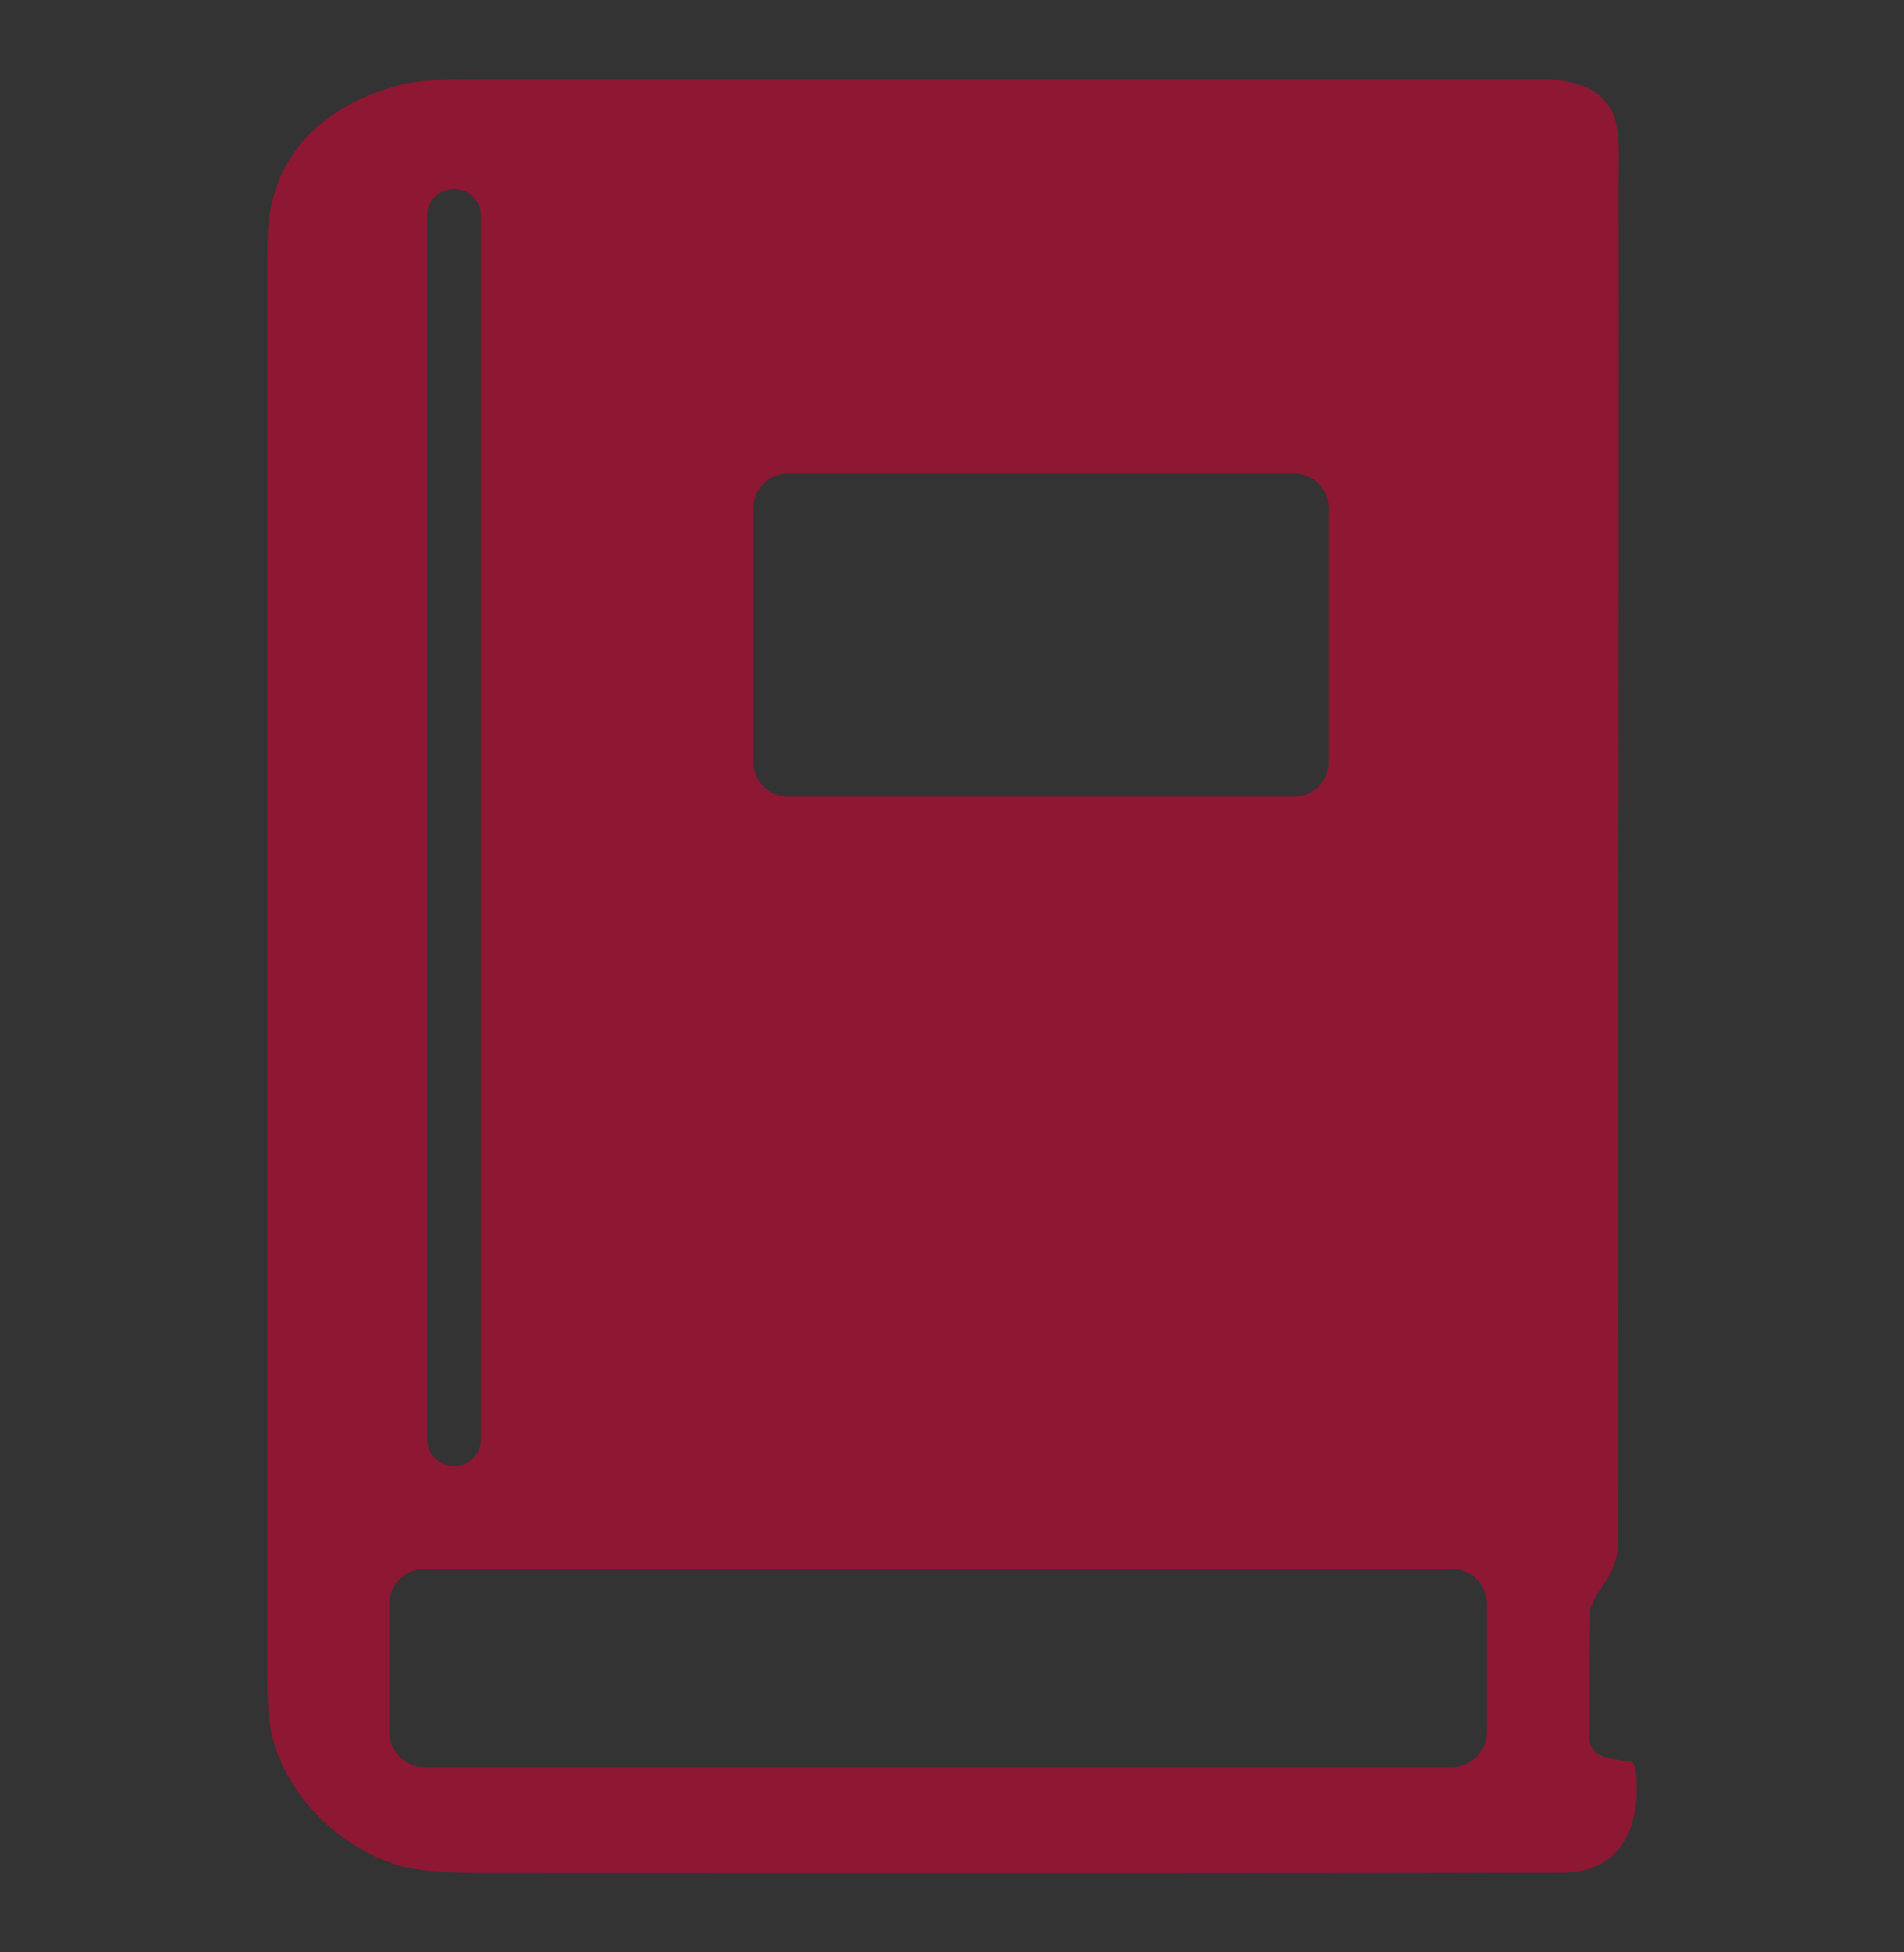 <svg viewBox="0 0 577.7 592.1" version="1.1" xmlns="http://www.w3.org/2000/svg" id="Layer_1">
  
  <rect x="0" y="0" width="577.7" height="592.1" fill="#333333" stroke="none"/>
  
  <defs>
    <style>
      .st0 {
        fill-rule: evenodd;
      }

      .st0, .st1 {
        fill: #8e1733;
      }

      .st2 {
        fill: none;
        stroke: #838380;
        stroke-miterlimit: 10;
      }

      .st3 {
        fill: #fcfbf5;
      }
    </style>
  </defs>
  <g>
    <path d="M1230.2,54.8c-4.4,2-5.7,6.1-5.7,10.9,0,61.9,0,227.2,0,495.9,0,6,.2,9.5.5,10.5,2.4,7.8,12.4,7.3,19.2,5.2,73.3-22.5,147.5-39.4,222.7-50.6,8.5-1.3,14-2.8,16.4-4.6,11.6-8.6,8.4-21.6,8.4-34.7,0-189.8,0-339.4,0-448.5,0-4.7-.2-10.1-.5-16.3-.5-10.2-3-16.7-13-19.5-3.4-.9-7-1.1-10.6-.6-43.1,6.4-86.7,13-129.3,22.3-28.9,6.3-54.6,12.1-80.2,19.8-10.4,3.1-19.7,6.5-27.9,10.4M1199,576.7c1-1.6,1.6-3.8,1.6-6.4,0-158.8,0-325.6,0-500.2,0-5.3.4-9.3-4.4-11.8-5.6-2.9-11.6-5.5-18.1-7.9-17.7-6.4-36.8-11.9-57.5-16.5-57-12.8-114.4-21.6-170.8-30.4-.5,0-.9,0-1.4,0-7.7.9-13.1,4.5-16,10.9-.4.8-.5,1.6-.6,2.5,0,6.2-.1,10.5-.1,13.2,0,44.8,0,201,0,468.6,0,10.6,1.2,17.1,9.1,23.6,2.2,1.8,8.5,3.2,18.8,4.2,4.1.4,11.1,1.5,21,3.4,3.1.6,10.1,1.7,21,3.4,50,7.8,99.3,18.7,148,32.5,8.3,2.4,19.3,6.3,33,11.9,3.1,1.3,6.3,1.8,9.2,2.3,2.7.5,5.4-.7,6.9-3M1275.9,302.3c0,13.3,8.6,13.2,18.7,11,34.2-7.7,75.8-17,125-27.9,13.2-2.9,14.1-12.1,14.1-23.7,0-46.8,0-88.1,0-123.9,0-8.3-.5-15.2-1.7-20.5-1.2-5.3-4.5-7.6-10.1-6.9-5,.6-8.1,1.1-9.4,1.4-42.4,9.3-81.1,18-115.9,25.9-12.1,2.7-20.7,6.2-20.7,19.3s0,53.1,0,145.5M1428.8,334.5c-3.9-1-8.3-1-13.5,0-15.9,3-35,6.7-57.3,11.3-24.6,5-47.7,8.4-70.6,13.8-10,2.4-11.8,10.5-11.7,20.4.1,24.9.2,55.9,0,92.9,0,11.1,7.7,12.5,16.4,10.4,36.6-8.6,67.4-15.3,92.6-20.1,3.6-.7,14.9-3.3,33.9-7.8,11.5-2.7,14.3-5.5,14.4-18.6.2-46.9.2-75.9,0-86.9,0-5.1-.8-9.6-2.3-13.5-.4-.9-1.1-1.6-2.1-1.9M1151.4,181.3c2.4-6.3,2.7-13.1.9-20.7-.2-.7-.6-1.3-1.1-1.7-2.4-1.6-4.4-2.6-6-2.9-7.9-1.4-52.3-8.9-133.2-22.5-9.4-1.6-14.4.2-15.2,10.5-1.3,16.8,7.2,16.5,21.6,18.8,42.3,7,82.4,14,120.2,21,2.4.5,5.1.7,7.9.7,2.2,0,4.1-1.3,4.9-3.4M994.8,230.6c0,4.6,3.4,8.5,7.9,9.2l139.1,21.6c5.7.9,10.8-3.5,10.8-9.2v-9.2c0-4.6-3.4-8.5-7.9-9.2l-139.1-21.6c-5.7-.9-10.8,3.5-10.8,9.2v9.2M998.6,304.1c0,4.9,3.6,9.1,8.4,9.8l132.7,20.6c6,.9,11.4-3.7,11.4-9.8v-8.3c0-4.9-3.6-9.1-8.4-9.8l-132.7-20.6c-6-.9-11.4,3.7-11.4,9.8v8.3M1299.5,279.5c0,2.3,2.1,3.9,4.3,3.4l101.7-23.1c1.6-.4,2.7-1.8,2.7-3.4v-113.2c0-2.3-2.2-4-4.4-3.4l-101.7,25.1c-1.6.4-2.7,1.8-2.7,3.4v111.3M1410.1,365.4c0-1.4-1.3-2.5-2.7-2.2l-107,22.1c-1,.2-1.8,1.1-1.8,2.2v62.6c0,1.4,1.3,2.5,2.7,2.2l107-22.2c1-.2,1.8-1.1,1.8-2.2v-62.6" class="st2"></path>
    <path d="M1202.9,579.5c-5.2,4.2-10.8,5.2-16.6,2.9-19.3-7.4-38.1-13.5-56.6-18.4-31.7-8.4-60.5-15-86.4-19.8-33.4-6.2-58.1-10.4-74.1-12.7-14.9-2.1-23.4-3.4-25.5-3.9-.7-.2-1.4-.4-2.1-.8-9-4.6-13.5-13.2-13.5-25.6,0-185.9,0-347.2,0-483.8,0-.3,0-.6.1-1,2.5-9.2,8.5-14.7,18.1-16.5.5,0,1.1-.1,1.7,0,7.9.7,12.4,1.2,13.6,1.4,52.7,8.7,79.5,13.1,80.5,13.3,6.9,1.3,19.3,3.6,37.2,6.8,22.1,4,45.2,9.2,69.2,15.5,14.6,3.9,28.9,8.9,42.9,15.1,1.3.6,2.6,1,4,1.2,8.5,1.4,17.9,1.5,28.3.4.9,0,1.7-.4,2.5-.7,9.5-4.8,19.8-8.9,31.1-12.2,18.9-5.6,42.2-11.4,69.8-17.3,36.2-7.7,74.8-14.6,115.9-20.8,7.3-1.1,12.2-1.9,14.7-2.4,7-1.4,11.9-2,14.9-1.7,14.3,1.4,21.9,9.1,22.9,23.2.4,5.4.6,15.4.6,29.9.2,118.4.3,266.3.1,443.7,0,10.6-1,17.7-2.9,21.3-3.5,6.7-9.7,10.7-18.4,12.1-30.4,4.9-57.5,9.8-81.3,14.6-50.2,10.1-100.6,22.9-151.2,38.5-5.2,1.6-11.1.7-17.7-2.7-.5-.2-1-.4-1.5-.4h-17.9c-.8,0-1.6.3-2.3.8M1230.2,54.8c-4.4,2-5.7,6.1-5.7,10.9,0,61.9,0,227.2,0,495.9,0,6,.2,9.5.5,10.5,2.4,7.8,12.4,7.3,19.2,5.2,73.3-22.5,147.5-39.4,222.7-50.6,8.5-1.3,14-2.8,16.4-4.6,11.6-8.6,8.4-21.6,8.4-34.7,0-189.8,0-339.4,0-448.5,0-4.7-.2-10.1-.5-16.3-.5-10.2-3-16.7-13-19.5-3.4-.9-7-1.1-10.6-.6-43.1,6.4-86.7,13-129.3,22.3-28.9,6.3-54.6,12.1-80.2,19.8-10.4,3.1-19.7,6.5-27.9,10.4M1199,576.7c1-1.6,1.6-3.8,1.6-6.4,0-158.8,0-325.6,0-500.2,0-5.3.4-9.3-4.4-11.8-5.6-2.9-11.6-5.5-18.1-7.9-17.7-6.4-36.8-11.9-57.5-16.5-57-12.8-114.4-21.6-170.8-30.4-.5,0-.9,0-1.4,0-7.7.9-13.1,4.5-16,10.9-.4.8-.5,1.6-.6,2.5,0,6.2-.1,10.5-.1,13.2,0,44.8,0,201,0,468.6,0,10.6,1.2,17.1,9.1,23.6,2.2,1.8,8.5,3.2,18.8,4.2,4.1.4,11.1,1.5,21,3.4,3.1.6,10.1,1.7,21,3.4,50,7.8,99.3,18.7,148,32.5,8.3,2.4,19.3,6.3,33,11.9,3.1,1.3,6.3,1.8,9.2,2.3,2.7.5,5.4-.7,6.9-3h0Z" class="st3"></path>
    <path d="M1224.4,65.7c0-4.8,1.4-8.9,5.7-10.9,8.2-3.8,17.5-7.3,27.9-10.4,25.6-7.6,51.3-13.5,80.2-19.8,42.7-9.3,86.2-15.9,129.3-22.3,3.6-.5,7.1-.3,10.6.6,10,2.7,12.5,9.2,13,19.5.3,6.2.5,11.7.5,16.3.1,109.2.1,258.7,0,448.5,0,13.1,3.2,26.1-8.4,34.7-2.4,1.8-7.8,3.3-16.4,4.6-75.2,11.2-149.4,28.1-222.7,50.6-6.8,2.1-16.8,2.6-19.2-5.2-.3-1-.5-4.5-.5-10.5,0-268.7,0-434,0-495.9M1275.9,302.3c0,13.3,8.6,13.2,18.7,11,34.2-7.7,75.8-17,125-27.9,13.2-2.9,14.1-12.1,14.1-23.7,0-46.8,0-88.1,0-123.9,0-8.3-.5-15.2-1.7-20.5-1.2-5.3-4.5-7.6-10.1-6.9-5,.6-8.1,1.1-9.4,1.4-42.4,9.3-81.1,18-115.9,25.9-12.1,2.7-20.7,6.2-20.7,19.3s0,53.1,0,145.5M1428.8,334.5c-3.9-1-8.3-1-13.5,0-15.9,3-35,6.7-57.3,11.3-24.6,5-47.7,8.4-70.6,13.8-10,2.4-11.8,10.5-11.7,20.4.1,24.9.2,55.9,0,92.9,0,11.1,7.7,12.5,16.4,10.4,36.6-8.6,67.4-15.3,92.6-20.1,3.6-.7,14.9-3.3,33.9-7.8,11.5-2.7,14.3-5.5,14.4-18.6.2-46.9.2-75.9,0-86.9,0-5.1-.8-9.6-2.3-13.5-.4-.9-1.1-1.6-2.1-1.9h0Z" class="st1"></path>
    <path d="M1199,576.7c-1.5,2.3-4.2,3.5-6.9,3-2.9-.5-6.1-1-9.2-2.3-13.8-5.6-24.8-9.5-33-11.9-48.7-13.8-98-24.6-148-32.5-10.9-1.7-17.9-2.8-21-3.4-9.9-1.9-16.9-3-21-3.4-10.3-1-16.6-2.4-18.8-4.2-7.9-6.5-9.1-13-9.1-23.6,0-267.6,0-423.8,0-468.6,0-2.6,0-7,.1-13.2,0-.9.2-1.7.6-2.5,2.9-6.4,8.2-10.1,16-10.9.5,0,.9,0,1.4,0,56.4,8.9,113.8,17.6,170.8,30.4,20.7,4.6,39.8,10.2,57.5,16.5,6.5,2.4,12.5,5,18.1,7.9,4.8,2.5,4.4,6.6,4.4,11.8,0,174.6,0,341.3,0,500.2,0,2.7-.5,4.8-1.6,6.4M1151.4,181.3c2.4-6.3,2.7-13.1.9-20.7-.2-.7-.6-1.3-1.1-1.7-2.4-1.6-4.4-2.6-6-2.9-7.9-1.4-52.3-8.9-133.2-22.5-9.4-1.6-14.4.2-15.2,10.5-1.3,16.8,7.2,16.5,21.6,18.8,42.3,7,82.4,14,120.2,21,2.4.5,5.1.7,7.9.7,2.2,0,4.1-1.3,4.9-3.4M994.8,230.6c0,4.6,3.4,8.5,7.9,9.2l139.1,21.6c5.7.9,10.8-3.5,10.8-9.2v-9.2c0-4.6-3.4-8.5-7.9-9.2l-139.1-21.6c-5.7-.9-10.8,3.5-10.8,9.2v9.2M998.6,304.1c0,4.9,3.6,9.1,8.4,9.8l132.7,20.6c6,.9,11.4-3.7,11.4-9.8v-8.3c0-4.9-3.6-9.1-8.4-9.8l-132.7-20.6c-6-.9-11.4,3.7-11.4,9.8v8.3h0Z" class="st1"></path>
    <path d="M1294.6,313.3c-10.1,2.3-18.6,2.4-18.7-11,0-92.4,0-140.9,0-145.5,0-13.1,8.6-16.5,20.7-19.3,34.9-7.9,73.5-16.5,115.9-25.9,1.3-.3,4.4-.7,9.4-1.4,5.6-.7,8.9,1.6,10.1,6.9,1.1,5.3,1.7,12.1,1.7,20.5,0,35.9,0,77.2,0,123.9,0,11.6-.9,20.7-14.1,23.7-49.2,10.9-90.8,20.2-125,27.9M1299.5,279.5c0,2.3,2.1,3.9,4.3,3.4l101.7-23.1c1.6-.4,2.7-1.8,2.7-3.4v-113.2c0-2.3-2.2-4-4.4-3.4l-101.7,25.1c-1.6.4-2.7,1.8-2.7,3.4v111.3h0Z" class="st3"></path>
    <path d="M1151.4,181.3c-.8,2-2.7,3.4-4.9,3.4-2.8,0-5.5-.3-7.9-.7-37.8-7-77.8-14-120.2-21-14.4-2.4-22.9-2.1-21.6-18.8.8-10.3,5.8-12.1,15.2-10.5,80.8,13.6,125.2,21.1,133.2,22.5,1.7.3,3.7,1.2,6,2.9.6.4,1,1,1.1,1.7,1.8,7.5,1.5,14.4-.9,20.7h0Z" class="st3"></path>
    <path d="M1299.5,279.5v-111.3c0-1.6,1.1-3,2.7-3.4l101.7-25.1c2.2-.5,4.4,1.1,4.4,3.4v113.2c0,1.6-1.1,3.1-2.7,3.4l-101.7,23.1c-2.2.5-4.3-1.2-4.3-3.4h0Z" class="st1"></path>
    <path d="M994.8,230.6v-9.2c0-5.7,5.1-10.1,10.8-9.2l139.1,21.6c4.5.7,7.9,4.6,7.9,9.2v9.2c0,5.7-5.1,10.1-10.8,9.2l-139.1-21.6c-4.5-.7-7.9-4.6-7.9-9.2h0Z" class="st3"></path>
    <path d="M998.6,304.1v-8.3c0-6.1,5.4-10.7,11.4-9.8l132.7,20.6c4.8.8,8.4,4.9,8.4,9.8v8.3c0,6.1-5.4,10.7-11.4,9.8l-132.7-20.6c-4.8-.8-8.4-4.9-8.4-9.8h0Z" class="st3"></path>
    <path d="M1430.9,336.4c1.4,3.9,2.2,8.4,2.3,13.5.1,11,0,40,0,86.9,0,13.1-2.9,15.9-14.4,18.6-18.9,4.5-30.2,7.1-33.9,7.8-25.2,4.7-56.1,11.4-92.6,20.1-8.7,2-16.4.7-16.4-10.4.1-37,0-68,0-92.9,0-9.9,1.7-18,11.7-20.4,22.9-5.4,46-8.8,70.6-13.8,22.3-4.5,41.4-8.3,57.3-11.3,5.2-1,9.6-.9,13.5,0,.9.3,1.7,1,2.1,1.9M1410.1,365.4c0-1.4-1.3-2.5-2.7-2.2l-107,22.1c-1,.2-1.8,1.1-1.8,2.2v62.6c0,1.4,1.3,2.5,2.7,2.2l107-22.2c1-.2,1.8-1.1,1.8-2.2v-62.6h0Z" class="st3"></path>
    <path d="M1410.1,365.4v62.6c0,1.1-.8,2-1.8,2.2l-107,22.2c-1.4.3-2.7-.8-2.7-2.2v-62.6c0-1.1.8-2,1.8-2.2l107-22.1c1.4-.3,2.7.8,2.7,2.2h0Z" class="st1"></path>
  </g>
  <g>
    <path d="M-540.8,143.7c-55.7,0-101-45.3-101-101V12.5s-137.7,0-137.7,0c-40.5,0-73.4,33-73.4,73.4v121.2c0,37.4,28.1,68.3,64.3,72.9v65.1c0,3.7,2.2,7.1,5.7,8.5,1.1.5,2.3.7,3.5.7,2.4,0,4.7-.9,6.5-2.7l71-71h106.1c40.5,0,73.4-32.9,73.4-73.4v-63.4h-18.4ZM-687.7,230.7c-9,0-16.3-7.3-16.3-16.3,0-9,7.3-16.3,16.3-16.3s16.3,7.3,16.3,16.3c0,9-7.3,16.3-16.3,16.3ZM-658.5,155.2c-9.7,6.8-15.4,17.4-15.4,28.5v.5h-27.5v-.5c0-20.1,10.2-39.2,27.2-51.1,6.8-4.8,10.5-12.6,10-20.9-.8-11.5-10.1-20.9-21.7-21.7-6.6-.5-12.9,1.8-17.7,6.2-4.8,4.5-7.4,10.6-7.4,17.1h-27.5c0-14.1,5.9-27.6,16.2-37.3,10.4-9.7,24.1-14.6,38.4-13.6,25.2,1.7,45.5,22.1,47.3,47.3,1.2,18-6.8,35-21.6,45.4Z" class="st1"></path>
    <path d="M-357.2-151.9h-183.6c-40.5,0-73.4,33-73.4,73.4V42.8c0,40.5,32.9,73.4,73.4,73.4h106.1l71,71c1.8,1.7,4.1,2.7,6.5,2.7s2.4-.2,3.5-.7c3.4-1.4,5.7-4.8,5.7-8.5v-65.1c36.2-4.5,64.3-35.5,64.3-72.9v-121.2c0-40.5-33-73.4-73.4-73.4ZM-468.4,41.6l-51-51,19.5-19.5,31.5,31.5,70.3-70.3,19.5,19.5-89.7,89.7Z" class="st1"></path>
  </g>
  <path d="M-385.9,545.2h-476.8c-24.6,0-44.5,20-44.5,44.6v351c0,24.6,19.9,44.5,44.5,44.5h476.8c24.6,0,44.5-20,44.5-44.5v-351c0-24.6-19.9-44.6-44.5-44.6ZM-601.7,589.8l49,.8v48.2l-49-.8v-48.2ZM-695,589.8l49,.8v48.2l-49-.8v-48.2ZM-832.5,958.7l-49-.8v-48.2l49,.8v48.2ZM-832.5,638.8l-49-.8v-48.2l49,.8v48.2ZM-740.1,957.9l-47.3.8v-48.2l47.3-.8v48.2ZM-739.3,638.8l-49-.8v-48.2l49,.8v48.2ZM-646.8,957.9l-47.4.8v-48.2l47.4-.8v48.2ZM-553.5,957.9l-47.4.8v-48.2l47.4-.8v48.2ZM-554,785.8l-127.4,73.5c-2,1.2-4.2,1.8-6.5,1.8s-4.5-.6-6.5-1.8c-4-2.3-6.6-6.7-6.6-11.4v-147.1c0-4.7,2.5-9,6.6-11.3,4-2.3,9-2.3,13.1,0l127.4,73.5c4,2.4,6.5,6.7,6.5,11.4s-2.5,9-6.5,11.3ZM-460.3,957.9h-48.2v-48.2h48.2v48.2ZM-459.4,638.8l-49.1-.8v-48.2l49.1.8v48.2ZM-367,957.9h-48.2v-48.2h48.2v48.2ZM-367,638l-47.3.8v-48.2l47.3-.8v48.2Z" class="st1"></path>
  <g>
    <path d="M1386.4,654.5c-4.2-24-17.6-45-37.6-59-20-14-44.3-19.4-68.3-15.2l-260.5,45.9c-24.1,4.2-45,17.6-59,37.6-14,20-19.4,44.2-15.1,68.3l45.9,260.5c3.9,22.2,15.7,41.4,32.2,54.9v-258.7c0-71.9,58.5-130.4,130.4-130.4h232.7l-.7-3.9Z" class="st1"></path>
    <path d="M1418.9,697.5h-264.5c-50.4,0-91.4,41-91.4,91.4v264.5c0,50.4,41,91.4,91.4,91.4h264.5c50.4,0,91.4-41,91.4-91.4v-264.5c0-50.4-41-91.4-91.4-91.4ZM1384,787.9c20.5,0,37.1,16.6,37.1,37.1s-16.6,37.1-37.1,37.1-37.1-16.6-37.1-37.1,16.6-37.1,37.1-37.1ZM1473.7,1053.4c0,30.2-24.6,54.8-54.8,54.8h-264.5c-30.3,0-54.8-24.6-54.8-54.8v-44.1l127.2-127.2c3.4-3.4,8.1-5.4,12.9-5.4s9.5,1.9,12.9,5.4l84.1,84.1,34.1-34c3.4-3.4,8.1-5.4,12.9-5.4s9.5,1.9,12.9,5.4l77.2,77.2v44.1Z" class="st1"></path>
  </g>
  <g>
    <path d="M983,1062.8c4.4,19.7,6.6,39.9,6.6,59.9,0,73.8-29.1,143.9-81.2,196-52.1,52.2-122.2,81.2-196,81.2s-112.4-17.5-158.8-50l-24.1,47.1-24.4-77.3-24.6-77.4,77.4,24.6,77.3,24.4-37.4,19.2c34.3,21,74,32.2,114.6,32.2,58.5,0,114.1-23,155.5-64.3,41.3-41.4,64.3-97,64.3-155.5s-4.5-51.3-13.2-75.5l-2.1-5.4,66.1,21ZM944.3,1003.3l-77.3-24.4-77.3-24.4,37.4-19.2c-34.3-21-73.8-32.3-114.7-32.3-58.4,0-114,23-155.4,64.4-41.4,41.4-64.4,97-64.4,155.4s4.5,51.4,13.4,75.6l1.9,5.4-66-21c-4.4-19.7-6.6-39.9-6.6-60.1,0-73.7,28.9-143.8,81.2-195.9,52.1-52.2,122.2-81.2,195.9-81.2s112.7,17.5,159,50l24.1-47.1,24.4,77.3,24.4,77.3Z" class="st0"></path>
    <path d="M987.5,1062.2c2.2,9.9,3.9,19.9,4.9,30,1.2,10.2,1.7,20.5,1.7,30.6h0c0,37.6-7.3,74.1-21.4,107.9-14,33.8-34.6,64.8-61.1,91.3-26.5,26.5-57.5,47.1-91.3,61.1-33.8,14-70.4,21.3-107.9,21.3h0c-28.9,0-57.5-4.4-84.8-13-25.6-8-50-19.8-72.4-34.9l-21.7,42.4c-1,2.2-3.9,3.1-6,1.9-1.2-.5-1.9-1.5-2.3-2.6l-48.9-154.7c-.8-2.4.5-4.9,3-5.7.9-.3,1.8-.3,2.7,0l154.7,48.9c2.3.8,3.6,3.3,3,5.8-.4,1.2-1.3,2.1-2.3,2.6l-30.1,15.4c14.8,8.2,30.5,14.8,46.8,19.4,18.9,5.3,38.5,8,58.4,8h0c28.7,0,56.6-5.7,82.4-16.3,25.9-10.7,49.5-26.4,69.8-46.7,20.3-20.3,36-44,46.7-69.8,10.7-25.9,16.3-53.8,16.3-82.4h0c0-12.6-1-25.2-3.2-37.6-2.2-12.3-5.5-24.6-9.8-36.4l-2.1-5.4c-.8-2.3.4-5,2.7-5.8,1-.4,2.1-.4,3-.1l66.1,21c1.7.5,2.8,2.1,3.1,3.7h0ZM983.4,1093.1c-.9-9-2.3-17.9-4.2-26.8l-54.8-17.4c3.9,11.3,6.9,23,9,34.7,2.3,12.9,3.5,26,3.5,39.1h0c0,29.8-5.9,59-17.1,85.9-11.2,26.9-27.5,51.7-48.6,72.8-21.1,21.1-45.9,37.4-72.8,48.6-26.9,11.2-56.1,17.1-85.9,17.1h0c-20.7,0-41.2-2.8-60.8-8.5-19.7-5.4-38.5-13.6-55.9-24.3-.8-.5-1.4-1.2-1.9-1.9-1.2-2.3-.3-5,2.1-6.2l27.5-14-135.8-43,43.1,135.7,18.9-37.2c.1-.3.3-.4.4-.5,1.4-2.1,4.2-2.6,6.3-1.2,22.9,16.1,47.8,28.4,74.2,36.7,26.4,8.4,54,12.6,82.1,12.6h0c36.3,0,71.6-7.1,104.4-20.7,32.7-13.5,62.8-33.4,88.4-59.2,25.7-25.6,45.7-55.7,59.2-88.4,13.5-32.8,20.7-68.2,20.7-104.4h0c0-9.9-.5-19.8-1.7-29.7h0ZM943,1007.7l-154.7-49c-2.3-.6-3.7-3.2-3-5.7.4-1.2,1.3-2.1,2.3-2.7l30.1-15.3c-14.8-8.4-30.5-14.8-46.8-19.4-18.9-5.3-38.5-8-58.5-8-28.7,0-56.6,5.7-82.3,16.3-25.9,10.7-49.5,26.4-69.8,46.7-20.3,20.3-36,44-46.7,69.8-10.8,25.9-16.3,53.8-16.3,82.3s1,25.2,3.2,37.7c2.2,12.3,5.5,24.6,9.8,36.4l2.1,5.4c.8,2.3-.4,4.9-2.8,5.8-.9.4-1.9.4-2.8,0l-66.1-20.8c-1.7-.5-3-2.1-3.1-3.7-2.2-9.9-3.9-19.9-5-30-1-10.3-1.7-20.4-1.7-30.7,0-37.4,7.5-74,21.5-107.8,14-33.8,34.6-64.8,61.1-91.3,26.5-26.5,57.5-47.1,91.3-61.1,33.8-14,70.4-21.4,107.8-21.4h0c29.1-.1,57.6,4.4,84.9,13,25.6,8,50,19.8,72.4,34.9l21.6-42.4c1.2-2.2,3.9-3.1,6.2-2.1,1.2.6,1.9,1.7,2.2,2.7l49,154.7c.8,2.3-.5,4.9-3,5.7-.9.3-1.8.3-2.7,0h0ZM868.4,974.5l68.9,21.9-43-135.8-18.9,37.3c-.1.1-.3.4-.4.5-1.4,2.1-4.2,2.6-6.3,1.2-22.9-16.1-47.8-28.4-74.2-36.7-26.4-8.4-54-12.6-82.2-12.6h0c-36.3,0-71.6,7.1-104.3,20.7-32.7,13.5-62.8,33.4-88.4,59.2-25.7,25.6-45.7,55.7-59.2,88.4-13.6,32.7-20.7,68-20.7,104.3s.5,19.9,1.5,29.8c1,9,2.4,17.9,4.4,26.8l54.8,17.4c-4-11.3-6.9-23-9-34.7-2.3-12.9-3.5-26-3.5-39.2,0-29.8,5.9-58.9,17.1-85.8,11.1-27,27.5-51.7,48.6-72.8,21.1-21.1,45.8-37.6,72.8-48.6,26.9-11.2,56.1-17.1,85.8-17.1s41.3,2.8,61,8.4c19.7,5.5,38.5,13.8,55.9,24.4.8.4,1.4,1.2,1.9,1.9,1.2,2.3.3,5-2.1,6.2l-27.5,14,66.8,21.1Z" class="st1"></path>
    <path d="M839.7,1022.7l23,40c4.4,7.5,1.8,17.2-5.7,21.5l-23.2,13.4c3.5,16.9,3.3,34.1,0,50.5l23.2,13.2c7.5,4.4,10,14.1,5.7,21.6l-23,40c-4.4,7.6-14,10.2-21.6,5.8l-23-13.4c-6.3,5.5-13.1,10.5-20.6,14.9-7.6,4.2-15.3,7.7-23.2,10.4v26.6c0,8.6-7.2,15.8-15.8,15.8h-46.2c-8.7,0-15.8-7.2-15.8-15.8v-26.8c-15.9-5.3-30.9-13.8-43.7-25.2l-23,13.4c-7.6,4.4-17.2,1.8-21.6-5.8l-23.2-40c-4.2-7.5-1.7-17.2,5.8-21.6l23.1-13.2c-3.5-16.9-3.5-34.1,0-50.5l-23.1-13.4c-7.5-4.2-10-14-5.8-21.5l23.2-40c4.4-7.6,14-10.2,21.6-5.8l23,13.4c6.2-5.5,13.1-10.5,20.6-14.9,7.5-4.4,15.3-7.7,23.2-10.4v-26.6c0-8.7,7.1-15.8,15.8-15.8h46.2c8.6,0,15.8,7.1,15.8,15.8v26.8c15.9,5.1,30.9,13.8,43.7,25.2l23-13.4c7.6-4.4,17.2-1.8,21.6,5.8h0ZM769.7,1089.7c18.3,31.6,7.3,72.2-24.3,90.4-31.5,18.3-72,7.3-90.3-24.2-18.3-31.6-7.5-72.2,24.2-90.4,31.6-18.3,72.2-7.5,90.4,24.2h0Z" class="st0"></path>
    <path d="M843.6,1020.4l23.3,40.3c2.7,4.9,3.2,10.3,1.9,15.2-1.4,5-4.6,9.5-9.5,12.3l-20.3,11.7c1.4,7.6,2.1,15.3,2.1,22.9s-.6,15.4-2.1,23l20.3,11.7c4.9,2.8,8.1,7.3,9.5,12.3,1.3,5,.8,10.5-2.1,15.4l-23.2,40c-2.7,4.8-7.2,8.1-12.3,9.4-4.9,1.4-10.5.8-15.3-2.1l-20.3-11.7c-2.4,2.1-5.1,4.1-7.8,6.2-3.5,2.4-7.2,4.9-11.1,7.1-3.7,2.2-7.7,4.2-11.7,6-3.1,1.4-6.2,2.6-9.1,3.7v23.4h0c0,5.5-2.3,10.7-5.9,14.3h0c-3.7,3.7-8.9,6-14.4,6h-46.2c-5.7,0-10.7-2.3-14.4-5.9l-.3-.4c-3.5-3.6-5.7-8.6-5.7-14h0v-23.5c-7.2-2.6-14.1-5.8-21-9.6-6.6-3.9-12.9-8.2-18.8-13.2l-20.3,11.7c-4.9,2.8-10.4,3.5-15.4,2.1-5-1.3-9.5-4.6-12.3-9.4l-22.8-39.7c-.3-.1-.4-.5-.5-.8-2.6-4.8-3.1-10-1.8-14.9,1.3-4.9,4.5-9.3,9-12.1.3-.1.5-.4.9-.5l19.9-11.4c-1.4-7.6-2.1-15.3-2.1-22.9s.6-15.4,2.1-23l-20.3-11.7c-4.9-2.8-8.1-7.3-9.5-12.3-1.3-5-.8-10.5,2.1-15.4l23-40c2.8-4.8,7.3-8.1,12.3-9.4,5-1.4,10.5-.8,15.4,1.9l20.3,11.8c2.4-2.2,5-4.1,7.8-6.2,3.5-2.6,7.2-4.9,10.9-7.1h.4c3.7-2.3,7.6-4.4,11.4-6,3.1-1.4,6-2.6,9.1-3.7v-23.4c0-5.5,2.3-10.7,5.9-14.4h0c3.7-3.6,8.9-5.9,14.4-5.9h46.2c5.5,0,10.7,2.3,14.4,5.9,3.6,3.7,5.9,8.7,5.9,14.4h0v23.4c7.2,2.6,14.1,5.9,20.8,9.8,6.7,3.7,13,8.2,18.9,13.2l20.6-12c4.8-2.6,10.2-3.2,15-1.8,5,1.3,9.6,4.5,12.3,9.4h0ZM858.9,1064.9l-23.2-40c-1.4-2.6-4-4.4-6.8-5.1-2.7-.8-5.7-.5-8.4.9l-23,13.4c-1.7,1.2-4,1-5.5-.4-6.2-5.5-12.7-10.3-19.8-14.3-6.9-4.1-14.4-7.5-22.1-10-1.9-.5-3.3-2.2-3.3-4.2v-26.8h.1c0-3.1-1.3-5.9-3.3-8-2.1-2.1-4.9-3.3-8-3.3h-46.2c-3.1,0-5.9,1.3-8,3.3h0c-2.1,2.1-3.3,4.9-3.3,8v26.6c0,1.9-1.2,3.7-3.1,4.4-3.9,1.3-7.7,2.7-11.3,4.4-3.7,1.7-7.2,3.5-10.7,5.4l-.3.3c-3.6,2.1-7.1,4.2-10.3,6.6-3.3,2.4-6.6,5-9.5,7.7h0c-1.4,1.3-3.6,1.5-5.3.5l-23.1-13.4c-2.7-1.5-5.8-1.8-8.5-1-2.8.8-5.4,2.6-6.9,5.1l-23,40c-1.5,2.7-1.9,5.8-1.2,8.6.8,2.7,2.6,5.3,5.3,6.8l22.9,13.2c1.8.9,2.8,2.8,2.4,4.9-1.7,8.1-2.6,16.2-2.6,24.4s.8,16.2,2.4,24.3c.4,1.8-.4,3.7-2.2,4.8l-23,13.4c-2.7,1.5-4.5,4-5.3,6.8-.8,2.8-.4,5.9,1.2,8.5l22.9,39.7c.1.1.3.4.3.5,1.7,2.6,4.1,4.2,6.8,5,2.7.8,5.7.5,8.2-.9.3-.1.4-.3.6-.4l22.4-13c1.7-1.2,4-1,5.7.4,6.2,5.5,12.7,10.3,19.7,14.3,7.1,4.1,14.5,7.3,22.3,9.9,1.9.5,3.2,2.3,3.2,4.4v26.8h0c0,3,1.3,5.7,3.1,7.7l.3.3c2.1,2.1,4.9,3.2,8,3.2h46.2c3.1,0,5.9-1.2,8-3.2,2.1-2.1,3.2-4.9,3.2-8h.1v-26.4c-.3-1.9,1-4,3.1-4.6,3.9-1.3,7.7-2.7,11.3-4.4,3.7-1.7,7.3-3.6,10.9-5.7h0c3.6-2.1,7.1-4.2,10.3-6.6,3.3-2.4,6.4-5,9.5-7.7h0c1.4-1.3,3.6-1.5,5.3-.5l23.2,13.4c2.7,1.5,5.8,1.8,8.5,1,2.8-.8,5.3-2.6,6.8-5.3l23.2-39.9c1.5-2.7,1.8-5.8,1.2-8.6-.8-2.8-2.6-5.3-5.3-6.8l-23-13.4c-1.7-.9-2.7-2.8-2.3-4.9,1.7-8,2.6-16.1,2.6-24.3s-.8-16.2-2.4-24.3c-.4-1.8.4-3.9,2.1-4.8l23.2-13.4c2.7-1.5,4.5-4.1,5.3-6.8.6-2.7.4-5.8-1-8.4v-.3ZM773.6,1087.5c9.8,16.9,11.7,36.1,7.1,53.6-4.6,17.4-16.1,33.1-32.9,42.8-16.8,9.8-36.1,11.7-53.6,7.1-17.4-4.6-33.1-16.1-42.8-32.9-9.8-16.8-11.8-36.1-7.1-53.6,4.6-17.5,15.9-33.1,32.9-42.8h.3c16.8-9.8,36-11.7,53.4-7.1,17.4,4.6,33.1,15.9,42.8,32.9h0ZM771.9,1138.7c4.1-15.2,2.3-32-6.2-46.7-8.5-14.8-22.1-24.6-37.4-28.7-15-4.1-31.8-2.4-46.4,6h-.3c-14.8,8.6-24.6,22.2-28.7,37.4-4.1,15.3-2.4,32,6.2,46.8,8.5,14.7,22.1,24.6,37.3,28.7,15.3,4.1,32,2.3,46.8-6.2,14.7-8.5,24.6-22.1,28.7-37.4h0Z" class="st1"></path>
  </g>
  <g>
    <path d="M32.2,726.5h73.2c9.2,0,18.3,7.4,19.6,16.7,1.5,11.1,2.9,22.2,4.3,33.2,18.3,5.1,35.8,12.3,51.9,21.5,8.8-6.9,17.7-13.6,26.6-20.5,7.4-5.6,19.1-4.5,25.6,2,8.5,8.7,17.2,17.3,25.8,26,8.7,8.7,17.3,17.3,26,25.8,6.5,6.5,7.6,18.2,2,25.6-6.7,9-13.6,17.8-20.5,26.6,9.2,16.3,16.6,33.6,21.5,52.1,11.1,1.3,22.2,2.8,33.4,4.3,9.2,1.1,16.6,10.3,16.6,19.5v73.3c0,9-7.4,18.2-16.6,19.5-11.2,1.5-22.3,2.9-33.4,4.3-1.4,5-2.9,9.9-4.6,14.9l-53-53c1-7.4,1.5-14.9,1.5-22.4,0-90.4-73.2-163.6-163.5-163.6s-163.6,73.2-163.6,163.6,73.2,163.5,163.6,163.5,15-.5,22.4-1.5l53,53c-5,1.7-9.9,3.3-14.9,4.6-1.4,11.2-2.8,22.3-4.3,33.4-1.3,9.2-10.4,16.6-19.6,16.6H32.2c-9.2,0-18.3-7.4-19.6-16.6-1.5-11.1-2.9-22.2-4.3-33.4-18.3-5-35.8-12.3-51.9-21.5-8.8,6.9-17.7,13.8-26.6,20.5-7.4,5.6-19.1,4.5-25.6-2-8.5-8.7-17.2-17.3-25.8-26-8.7-8.7-17.3-17.2-26-25.8-6.5-6.5-7.6-18.2-2-25.6,6.7-8.9,13.6-17.8,20.5-26.6-9.2-16.2-16.4-33.6-21.5-51.9-11.1-1.4-22.2-2.8-33.4-4.3-9.2-1.3-16.6-10.4-16.6-19.5v-73.3c0-9.2,7.4-18.3,16.6-19.6,11.1-1.5,22.3-2.9,33.4-4.3,5.1-18.3,12.3-35.8,21.5-51.9-6.9-8.8-13.8-17.7-20.5-26.6-5.6-7.4-4.3-19.1,2-25.5,8.7-8.7,17.3-17.3,26-26,8.7-8.7,17.3-17.3,26-26,6.4-6.4,18.1-7.6,25.5-2,8.9,6.7,17.8,13.6,26.6,20.5,16.2-9.2,33.6-16.4,51.9-21.5,1.4-11.1,2.8-22.2,4.3-33.2,1.3-9.3,10.4-16.7,19.6-16.7h0Z" class="st0"></path>
    <path d="M32.2,717.4h73.2c6.9,0,13.5,2.8,18.7,7.3,5.1,4.3,8.8,10.4,9.8,17.2.6,5.1,1.4,10.7,2.2,16.7l1.4,10.8c7.5,2.3,14.9,5,21.9,7.9,7.3,2.9,14.3,6.2,21.1,9.9l8.5-6.6c3.3-2.5,7.8-6,13.4-10.3,5.6-4.1,12.5-5.9,19.1-5.4,6.7.6,13.5,3.4,18.3,8.1l51.8,51.9c4.8,4.7,7.6,11.5,8.1,18.2.5,6.6-1.1,13.6-5.3,19.1-4.3,5.6-7.6,10.1-10.3,13.4l-6.6,8.7c3.7,6.9,7,13.9,10.1,21,2.9,7.1,5.5,14.4,7.8,21.9l10.8,1.4c6,.8,11.6,1.5,16.7,2.3,6.9.9,13,4.6,17.3,9.7,4.3,5.2,7.1,11.8,7.1,18.7v73.3c0,6.7-2.8,13.5-7.1,18.6-4.3,5.1-10.4,8.8-17.3,9.8-5.1.6-10.6,1.4-16.7,2.2l-10.8,1.4-.6,2c-.6,2.3-1.5,4.8-2.5,7.6-1.5,4.7-6.7,7.1-11.3,5.5-1.4-.4-2.5-1.2-3.4-2.2h0c0,.1-53-52.8-53-52.8-2.2-2.3-3.1-5.3-2.4-8.3.4-3.2.8-6.5,1-9.9.3-3.3.3-6.9.3-10.6,0-42.8-17.2-81.4-45.2-109.4-28-27.9-66.6-45.2-109.2-45.2s-81.4,17.3-109.4,45.2c-27.9,28-45.2,66.6-45.2,109.4s17.3,81.2,45.2,109.2c28,28,66.6,45.2,109.4,45.2s7.3,0,10.6-.3c3.7-.3,7.3-.6,10.6-1.1,2.9-.4,5.7.6,7.6,2.5h0l53,53c3.4,3.6,3.4,9.2,0,12.7-1.3,1.1-2.7,1.9-4.1,2.3-2.5.9-4.8,1.7-7.1,2.3l-1.9.6-1.4,10.8c-.8,6.1-1.5,11.6-2.3,16.7-.9,6.9-4.6,13-9.7,17.3l-.6.5c-5.1,4.1-11.6,6.6-18.1,6.6H32.2c-6.7,0-13.5-2.7-18.7-7.1-5.1-4.3-8.8-10.4-9.7-17.3-.8-5.1-1.5-10.6-2.3-16.7l-1.4-10.8c-7.5-2.3-14.9-4.8-21.9-7.8-7.1-3.1-14.3-6.4-21-10.1l-8.7,6.7c-3.3,2.4-7.8,5.9-13.5,10.2-5.5,4.2-12.4,5.9-19,5.4-6.7-.5-13.5-3.3-18.2-8.2l-51.9-51.8c-4.7-4.8-7.6-11.6-8.1-18.3-.5-6.6,1.1-13.5,5.3-19,4.2-5.6,7.6-10.2,10.3-13.5l6.6-8.7c-3.7-6.9-7-13.9-9.9-21-2.9-7.1-5.6-14.4-7.9-21.9l-10.8-1.4c-6-.8-11.6-1.5-16.7-2.2-6.9-1-12.9-4.7-17.3-9.8h0c-4.3-5.2-7.1-11.8-7.1-18.6v-73.3c0-6.7,2.8-13.5,7.1-18.7,4.5-5.1,10.4-8.8,17.3-9.7,5.1-.8,10.7-1.5,16.7-2.3l10.8-1.4c2.3-7.5,5-14.8,7.9-21.9,2.9-7.1,6.2-14.1,9.9-21l-6.6-8.7c-2.7-3.3-6.1-7.9-10.3-13.4-4.2-5.6-5.9-12.5-5.3-19.1.6-6.8,3.4-13.4,8.1-18.2h.1-.1l51.9-51.9c4.7-4.7,11.5-7.6,18.2-8.1,6.6-.5,13.5,1.1,19.1,5.4,5.6,4.3,10.2,7.8,13.4,10.3l8.7,6.6c6.9-3.7,13.9-7,21-9.9,7.1-2.9,14.4-5.6,21.9-7.9l1.4-10.8c.8-6,1.5-11.6,2.3-16.7.9-6.8,4.6-12.9,9.7-17.3,5.2-4.3,11.8-7.1,18.7-7.1h0ZM68.8,735.5h-36.5c-2.5,0-5,1-7,2.7-2,1.7-3.3,3.8-3.7,6.1-.8,6-1.5,11.6-2.2,16.6-.4,2.7-1,8-2.2,16.6h0c-.4,3.6-2.9,6.6-6.5,7.6-8.7,2.3-17.2,5.2-25.6,8.8-8.4,3.4-16.6,7.5-24.3,11.8-3.1,1.8-7,1.7-9.9-.8-3.9-3.1-8.4-6.5-13.2-10.2-5.6-4.3-10.1-7.8-13.2-10.2-1.8-1.4-4.3-1.9-6.9-1.7-2.7.1-5.2,1.3-7,2.9l-51.8,51.8h0c-1.7,1.8-2.7,4.3-2.9,7-.3,2.5.3,5.1,1.7,6.9,2.5,3.3,6,7.8,10.2,13.2,3.6,4.7,7,9,10.1,12.9,2.3,2.8,2.8,6.9.9,10.3-4.3,7.8-8.4,15.9-11.8,24.3-3.4,8.2-6.2,16.4-8.7,24.8-.6,3.8-3.7,6.9-7.8,7.3-8,1-13.4,1.7-16.6,2.2-5.1.6-10.6,1.4-16.6,2.2-2.3.4-4.5,1.7-6.1,3.6-1.7,2-2.8,4.6-2.8,7.1v73.3c0,2.4,1.1,5,2.9,7h-.1c1.7,1.9,3.8,3.3,6.1,3.6,6,.9,11.5,1.5,16.6,2.3,3.2.4,8.8,1,16.6,2h0c3.6.4,6.6,2.9,7.6,6.5,2.3,8.7,5.3,17.2,8.8,25.6,3.4,8.4,7.5,16.5,11.8,24.3,1.8,3.1,1.7,7-.6,9.9-3.2,4.1-6.6,8.4-10.3,13.2-4.3,5.6-7.6,9.9-10.2,13.4-1.4,1.8-1.9,4.2-1.7,6.8.1,2.7,1.1,5.2,2.9,7l51.8,51.8c1.8,1.8,4.3,2.8,7,2.9,2.5.3,5-.3,6.9-1.7,3.2-2.4,7.6-5.9,13.2-10.2,4.7-3.6,9-6.9,12.9-9.9,2.8-2.4,6.9-2.9,10.3-1,7.8,4.5,15.9,8.4,24.3,11.8,8.1,3.4,16.4,6.4,24.8,8.7,3.8.8,6.7,3.8,7.3,7.8,1,7.9,1.7,13.4,2.2,16.5.6,5.1,1.4,10.6,2.2,16.7.3,2.2,1.7,4.3,3.6,6,2,1.7,4.6,2.8,7.1,2.8h73.2c2.4,0,4.7-.9,6.7-2.4l.4-.4c1.9-1.7,3.3-3.8,3.6-6,.8-6.1,1.5-11.6,2.2-16.7.5-3.1,1.1-8.7,2.2-16.5h0c.4-3.6,2.9-6.6,6.5-7.5h.5c0-.1-39.5-39.6-39.5-39.6-2.4.3-4.8.5-7.3.6-4.1.3-8,.5-11.8.5-47.7,0-90.8-19.4-122-50.5-31.3-31.2-50.5-74.4-50.5-122s19.2-90.8,50.5-122c31.2-31.3,74.2-50.5,122-50.5s90.8,19.2,122,50.5c31.2,31.2,50.5,74.2,50.5,122s-.3,7.8-.5,11.8c-.1,2.4-.4,4.8-.6,7.3l39.5,39.5c.8-3.7,3.7-6.5,7.6-7,8-1,13.4-1.7,16.6-2,5-.6,10.6-1.4,16.6-2.3,2.3-.3,4.5-1.7,6.1-3.6,1.7-2,2.8-4.6,2.8-7v-73.3c0-2.5-1.1-5-2.8-7-1.7-1.9-3.8-3.3-6.1-3.7-6-.8-11.6-1.5-16.6-2.2-3.1-.4-8.7-1.1-16.6-2h0c-3.6-.5-6.6-3.1-7.5-6.6-2.4-8.7-5.3-17.2-8.8-25.6-3.6-8.4-7.5-16.5-12-24.3-1.8-3.1-1.5-7,.8-9.9,3.1-3.9,6.5-8.4,10.2-13.2,4.2-5.5,7.6-9.9,10.2-13.2,1.4-1.8,1.9-4.3,1.7-6.9-.1-2.7-1.1-5.2-2.9-7l-51.8-51.8c-1.8-1.7-4.3-2.7-7-2.9-2.5-.3-5,.4-6.9,1.7-3.3,2.5-7.6,6-13.2,10.2-4.7,3.7-9,7-12.9,10.1-2.8,2.3-6.9,2.8-10.3.9-7.8-4.3-15.9-8.4-24.3-11.8-8.1-3.4-16.4-6.2-24.8-8.7-3.7-.6-6.7-3.7-7.3-7.8-1-8-1.7-13.6-2-16.6-.6-5-1.4-10.6-2.3-16.6-.3-2.3-1.7-4.5-3.6-6.1-2-1.7-4.6-2.7-7.1-2.7h-36.7Z" class="st1"></path>
    <path d="M153,911.9c30.8,30.8,41.1,74.4,31.1,113.7l99.9,99.9c15.4,2.3,30.2,9.4,42,21.3,29.4,29.4,29.4,77,0,106.3-29.3,29.4-76.9,29.4-106.3,0-11.8-11.8-19-26.6-21.3-42l-99.9-99.9c-39.3,10.1-82.9-.3-113.7-31.1-31.4-31.6-41.6-76.4-30.3-116.5l73.5,73.5,63.9-18.1,18.1-63.9-73.5-73.5c40.1-11.3,84.9-1.1,116.5,30.3h0ZM272.9,1161.8c21,0,38.1,17.1,38.1,38.2s-17.1,38.2-38.1,38.2-38.2-17.2-38.2-38.2,17.1-38.2,38.2-38.2h0Z" class="st0"></path>
    <path d="M159.3,905.6c16.2,16.2,27.1,35.8,32.8,56.5,5.3,19.7,6,40.6,1.8,60.6l94.3,94.5c7.8,1.4,15.3,3.9,22.4,7.5,7.9,3.9,15.2,9.2,21.6,15.7,16.4,16.4,24.7,37.9,24.7,59.6s-8.3,43-24.7,59.5c-16.4,16.4-37.9,24.7-59.5,24.7s-43.2-8.3-59.6-24.7c-6.5-6.5-11.7-13.7-15.7-21.6-3.6-7.1-6.1-14.6-7.5-22.4l-94.5-94.3c-20,4.2-40.9,3.6-60.6-1.8-20.8-5.7-40.4-16.7-56.5-32.8-16.7-16.7-27.8-36.8-33.4-58.1-5.7-22-5.5-45.3.6-67.2,1.4-4.7,6.4-7.5,11.1-6.2,1.5.5,2.9,1.3,3.9,2.3h0l69.6,69.8,54-15.3,15.4-54.1-69.8-69.6c-3.4-3.4-3.4-9.2,0-12.7,1.3-1.3,2.9-2,4.5-2.4,21.8-6,44.8-6.1,66.7-.5,21.3,5.6,41.4,16.7,58.1,33.4h0ZM174.9,966.9c-4.8-17.8-14.3-34.6-28.3-48.6-14.4-14.3-31.7-23.8-49.9-28.6-13.8-3.6-28-4.5-42-2.5l61.5,61.6h0c2.3,2.2,3.3,5.5,2.3,8.8l-18.1,63.9c-.8,2.9-3.1,5.3-6.1,6.2l-63.4,17.8c-3.2,1.1-6.7.4-9.3-2l-61.6-61.6c-1.9,14-1,28.3,2.5,42,4.8,18.3,14.4,35.5,28.6,49.9,14,14,30.8,23.4,48.6,28.3,18.3,5.1,37.8,5.2,56.3.5,3.1-.9,6.4-.1,8.8,2.3l99.9,99.9c1.4,1.4,2.3,3.1,2.5,5.1,1,6.9,3.2,13.6,6.4,20,3.1,6.1,7.1,11.8,12.3,17.1,12.9,12.9,29.8,19.4,46.9,19.4s33.9-6.5,46.9-19.4c12.9-13,19.4-29.9,19.4-46.9s-6.5-34-19.4-46.9c-5.2-5.2-10.9-9.3-17.1-12.4-6.2-3.2-12.9-5.2-19.6-6.4-2-.1-3.9-1-5.5-2.5l-99.9-99.9c-2.2-2.2-3.2-5.4-2.3-8.5,4.7-18.6,4.6-38.2-.5-56.5h0ZM272.9,1152.8c13,0,24.8,5.3,33.4,13.9,8.5,8.5,13.8,20.2,13.8,33.4s-5.2,24.8-13.8,33.4c-8.5,8.5-20.4,13.8-33.4,13.8s-24.8-5.2-33.4-13.8c-8.5-8.5-13.9-20.4-13.9-33.4s5.3-24.8,13.9-33.4c8.5-8.5,20.2-13.9,33.4-13.9h0ZM293.5,1179.4c-5.3-5.4-12.6-8.7-20.6-8.7s-15.4,3.3-20.6,8.7c-5.3,5.2-8.7,12.5-8.7,20.6s3.3,15.3,8.7,20.6c5.2,5.2,12.5,8.5,20.6,8.5s15.3-3.3,20.6-8.5c5.2-5.3,8.5-12.6,8.5-20.6s-3.3-15.4-8.5-20.6h0Z" class="st1"></path>
  </g>
  <path d="M-282.8,1553.3l-251-434.8c-12.1-20.3-40.2-20.3-52.3,0l-251,434.8c-13,21.7,1.8,49.9,26.1,49.9h502c24.3,0,39.1-28.2,26.1-49.9ZM-559.9,1486.2c13.3,0,24,10.8,24,24.2s-10.8,24.2-24,24.2-24-10.8-24-24.2,10.8-24.2,24-24.2ZM-546.2,1457.5h-27.4l-16.2-204.5h59.9l-16.2,204.5Z" class="st1"></path>
  <path d="M1841,1140l-185.1,79c-7.5,4-16.5,5.3-25.2,2.8l-106.2-30.6c-3.5-1-5.5-4.6-4.5-8,1-3.5,4.6-5.5,8-4.5l106.2,30.6c5.4,1.6,11,.8,15.6-1.8,4.6-2.5,8.2-6.8,9.8-12.2,1.6-5.4.8-11-1.8-15.6-2.5-4.6-6.8-8.2-12.2-9.8l-135.3-39c-2.7-.8-5.4-1.1-7.9-1-2.5.1-5.1.7-7.7,1.8l-52.3,21.1,49.6,133,32.5-13.1c3.2-1.3,6.3-2,9.5-2.1,3.2-.2,6.4.2,9.7,1.2l60.1,17.7c10.5,2.5,21.2,2.8,32.2.8,11-2.1,22.4-6.5,34.1-13.6.1,0,.3-.2.5-.3l187.5-101c4.5-2.4,7.5-6.4,8.9-10.9,1.4-4.5,1.1-9.5-1.2-14.1l-.9-1.7c-2.2-4.4-6-7.5-10.2-9-4.3-1.5-9.1-1.5-13.6.4h0ZM1645.8,1078.8l-60.9-143.1h-38.1l99,143.1h0ZM1551.9,857.4c2.3,2.3,2.3,6.1,0,8.4-2.3,2.3-6.1,2.3-8.4,0l-29.9-29.8c-2.3-2.3-2.3-6.1,0-8.4,2.3-2.3,6.1-2.3,8.4,0l29.9,29.8h0ZM1805.3,865.8c-2.3,2.3-6.1,2.3-8.4,0-2.3-2.3-2.3-6.1,0-8.4l29.8-29.8c2.3-2.3,6.1-2.3,8.4,0s2.3,6.1,0,8.4l-29.8,29.8h0ZM1514.2,969.8c3.3,0,5.9,2.7,5.9,5.9s-2.7,5.9-5.9,5.9h-42.2c-3.3,0-5.9-2.7-5.9-5.9s2.7-5.9,5.9-5.9h42.2ZM1573.9,1065.4c2.3-2.3,6.1-2.3,8.4,0s2.3,6.1,0,8.4l-29.9,29.8c-2.3,2.3-6.1,2.3-8.4,0-2.3-2.3-2.3-6.1,0-8.4l29.9-29.8h0ZM1766.5,1073.8c-2.3-2.3-2.3-6.1,0-8.4s6.1-2.3,8.4,0l29.8,29.8c2.3,2.3,2.3,6.1,0,8.4-2.3,2.3-6.1,2.3-8.4,0l-29.8-29.8h0ZM1834.6,981.7c-3.3,0-5.9-2.7-5.9-5.9s2.7-5.9,5.9-5.9h42.2c3.3,0,5.9,2.7,5.9,5.9s-2.7,5.9-5.9,5.9h-42.2ZM1680.4,815.5c0,3.3-2.7,5.9-5.9,5.9s-5.9-2.7-5.9-5.9v-42.2c0-3.3,2.7-5.9,5.9-5.9s5.9,2.7,5.9,5.9v42.2h0ZM1598.4,935.7h154.4l-77.2,181.2-77.2-181.2h0ZM1766.4,935.7l-60.9,143.1,99-143.1h-38.1ZM1692.6,861.8l71.9,61.4h38l-53.9-61.4h-56.1ZM1745.3,923.2h-139.3l69.7-59.4,69.7,59.4h0ZM1586.7,923.2l71.9-61.4h-56.1l-53.9,61.4h38ZM1490.7,1318.7h0c.6,1.8.5,3.6-.2,5.1-.7,1.5-1.9,2.7-3.6,3.4l-51.9,18.8-73.6-190,50.4-18.3c2.1-.8,4.3-.6,6.3.3,1.9.9,3.5,2.4,4.3,4.5l68.2,176.1h0ZM1455,1295.8c-6.2-1.8-12.7,1.8-14.5,8-1.8,6.2,1.8,12.7,8,14.5s12.7-1.8,14.5-8-1.8-12.7-8-14.5Z" class="st0"></path>
  <g>
    <path d="M878.4-485.7l-10.9.6c-7.4-48.2-27.6-93-59-130.4-35.6-42.4-82.1-71.3-134.4-83.5-123.1-28.6-251.4,42-298.4,164.3-4.5,11.8,1.4,25.1,13.2,29.7,11.8,4.6,25.1-1.4,29.7-13.2,38.8-101.1,144.2-159.6,245.1-136.1,80.3,18.7,142.6,87.6,157.5,171.5l-21.5,1.1c-16.9.9-25.2,20.9-13.8,33.5l41.2,45.4c6.9,7.5,18.8,7.4,25.4-.4l42.1-49.4c11.4-13.4,1.3-33.9-16.3-33Z" class="st1"></path>
    <path d="M831.5-349.1c12.4,5.1,17.9,19.8,11.7,31.7-53,101.5-165.8,159.5-277,137.5-52.7-10.4-100.1-37.7-137.1-79-32.6-36.3-54.2-80.4-63.3-128.4l-10.8.9c-17.5,1.5-28.3-18.7-17.3-32.4l40.4-50.8c6.3-8,18.3-8.6,25.4-1.2l42.7,44c11.8,12.1,4.1,32.5-12.7,33.9l-21.5,1.8c17.8,83.3,82.3,150.1,163.1,166.1,91,18,183.4-29.8,227.2-113.4,5.5-10.6,18.1-15.3,29.2-10.8h0Z" class="st1"></path>
    <path d="M565.5-353.2c17.9-.2,57.4-3.2,92.5-30.5,49.2-38.2,69.5-108.2,52.2-178.1-98.1-14.3-177.7,31.4-192.9,90.6-9.6,37.3,8.3,72.7,18.7,89.6,9.3-20.6,25.2-48.5,52.2-74.8,6.8-6.7,13.7-12.5,20.3-17.7,6.5-5,15.8-3.5,20.4,3.3,0,0,.1.2.2.2,4.2,6.3,2.7,14.8-3.5,19.3-8.4,6-17.6,14-26.5,24.4-24,28.4-31.1,58.8-33.5,73.8Z" class="st1"></path>
  </g>
  <path d="M-793.5-608c0-8.4,14.6-5.8,21-5,14.2,1.9,13.5,14.5,13.5,25.9-.1,61.3-.1,180.7,0,358.1,0,28.1-10.2,53.8-33.7,69.8-11,7.5-22.5,12.6-34.8,15.5-6.2,1.5-18.9,2.2-38,2.2-191.6-.1-292.9-.1-303.7,0-25.5.2-41.3-.3-47.5-1.5-40.8-8.3-70.3-39-78.4-79.3-1.3-6.4-1.9-23-1.8-49.9.1-34.1,0-167.1,0-398.9,0-5.9-.8-18.2,1.9-24.5,3.5-8.1,10.1-12.1,19.8-12.1,170.2,0,313.3,0,429.3,0,10.2,0,20.1.9,25,10.4,1.5,2.9,2.2,9.6,2.2,20.2-.4,130.4-.5,270.8-.3,421,0,15.8-.2,32.3-.7,49.3-.1,4.5,2.6,9.3,7.5,10.5,17.3,4.2,19.1-15.9,19.1-28-.1-205.5-.2-333.5-.2-383.8M-878.4-628.6c0-6.9-5.6-12.4-12.4-12.4h-321.7c-6.9,0-12.4,5.6-12.4,12.4v9.4c0,6.9,5.6,12.4,12.4,12.4h321.7c6.9,0,12.4-5.6,12.4-12.4v-9.4M-1075.9-553.6c0-6.8-5.5-12.3-12.3-12.3h-127c-6.8,0-12.3,5.5-12.3,12.3v136.2c0,6.8,5.5,12.3,12.3,12.3h127c6.8,0,12.3-5.5,12.3-12.3v-136.2M-879.6-555.5c0-5.5-4.5-10-10-10l-143.3-.3c-5.5,0-10,4.5-10,10v7.6c0,5.5,4.4,10,10,10l143.3.3c5.5,0,10-4.5,10-10v-7.6M-879.5-487.1c0-5.7-4.7-10.3-10.4-10.3l-142.6.2c-5.7,0-10.4,4.7-10.3,10.4v6.3c0,5.7,4.7,10.3,10.4,10.3l142.6-.2c5.7,0,10.4-4.7,10.3-10.4v-6.3M-879.2-420.8c0-5.4-4.3-9.7-9.7-9.7l-143.4-.3c-5.4,0-9.7,4.3-9.7,9.7v7.3c0,5.4,4.3,9.7,9.7,9.7l143.4.3c5.4,0,9.7-4.3,9.7-9.7v-7.3M-879.5-354.5c0-5.2-4.2-9.5-9.5-9.5h-328.6c-5.2,0-9.5,4.2-9.5,9.5v8.6c0,5.2,4.2,9.5,9.5,9.5h328.6c5.2,0,9.5-4.2,9.5-9.5v-8.6M-936.8-288.6c0-5-4.1-9.1-9.1-9.1h-271.1c-5,0-9.1,4.1-9.1,9.1v8.6c0,5,4.1,9.1,9.1,9.1h271.1c5,0,9.1-4.1,9.1-9.1v-8.6h0Z" class="st1"></path>
  <path d="M211-193.4c0,23.5-19.1,42.6-42.6,42.6h-450.2c-23.5,0-42.6-19.1-42.6-42.6v-468c0-23.5,19.1-42.6,42.6-42.6H168.4c23.5,0,42.6,19.1,42.6,42.6V-193.4M136.7-613.5c0-5.2-4.2-9.3-9.3-9.3H-239.3c-5.2,0-9.3,4.2-9.3,9.3V-242.6c0,5.2,4.2,9.3,9.3,9.3H127.4c5.2,0,9.3-4.2,9.3-9.3v-371h0Z" class="st1"></path>
  <path d="M20.7-516.7c15.1,6.7,28.1,14.5,39.1,23.4,14.4,11.7,23.7,19.8,27.8,24.4,6.3,7.1,14.6,15.3,20.5,24.1,8,12,7.8,23.7-.7,35.1-8.1,10.9-18.9,22-28.6,31.3-20,19.3-42.6,34.1-67.8,44.5-8.5,3.5-17.1,6.1-25.5,7.8-10.1,2.1-18.9,3.3-26.4,3.9-5.2.4-17.3.4-36.4,0-.4,0-.9,0-1.3-.2-1.8-.5-5.3-1-10.4-1.6-7.6-.8-17.2-3.3-28.9-7.5-40.5-14.3-74-42.1-101.1-76-8.9-11.1-10.3-23-4.2-35.5,1.6-3.2,5.1-7.9,10.5-14,16-18,33.5-33.3,52.5-45.8,19.7-13.1,42.7-22.3,68.8-27.7,4.5-.9,8.8-.9,14-2.1.8-.2,1.7-.3,2.6-.3h35.7c1,0,2,.1,2.9.4,4.2,1.2,7.4,1.2,12.5,1.9,12.7,1.7,27.6,6.3,44.5,13.9M-120.4-427.5c.2,33,28.5,59.6,63.2,59.4,34.7-.2,62.8-27.1,62.6-60-.2-33-28.5-59.6-63.2-59.4-34.7.2-62.8,27.1-62.6,60h0Z" class="st1"></path>
  <path d="M-86.9-428.5c.6-16.4,14.6-29.3,31.3-28.7,16.7.6,29.8,14.4,29.2,30.8-.6,16.4-14.6,29.3-31.3,28.7-16.7-.6-29.8-14.4-29.2-30.8h0Z" class="st1"></path>
  <path d="M494.4,534.2c1,.2,1.7,1,1.8,2,2,16.4-3.3,31.8-22.4,31.8-89.3.2-198,.2-326,.1-13.2,0-22.4-.8-27.4-2.5-17.7-5.7-33-20.4-37.8-38.9-1-3.8-1.5-9.9-1.5-18.2,0-196.1,0-338.7,0-427.8,0-6.2.1-10.7.4-13.2,2.5-23.2,19.3-36.6,40.6-41.9,4.3-1.1,11.6-1.6,22.1-1.6,49.3,0,156.6,0,321.9,0,9.4,0,19,1.5,23.2,10.2,2.5,5.2,1.8,14.9,1.8,22.6.1,25.1,0,161.9-.2,410.5,0,5.6-1.4,9-4.9,14.1-2.3,3.4-3.5,5.8-3.5,7.2-.2,7.2-.2,19.9-.3,38.2,0,6.7,6.7,6.3,12.1,7.6M145.9,65.4c0-4.5-3.6-8.1-8.1-8.1h-.1c-4.5,0-8.1,3.6-8.1,8.1v371.1c0,4.5,3.6,8.1,8.1,8.1h.1c4.5,0,8.1-3.6,8.1-8.1V65.4M403.1,154c0-5.8-4.7-10.4-10.4-10.4h-153.7c-5.8,0-10.4,4.7-10.4,10.4v77.2c0,5.8,4.7,10.4,10.4,10.4h153.7c5.8,0,10.4-4.7,10.4-10.4v-77.2M451.2,486.6c0-5.9-4.8-10.8-10.8-10.8H128.9c-5.9,0-10.8,4.8-10.8,10.8v38.6c0,5.9,4.8,10.8,10.8,10.8h311.5c5.9,0,10.8-4.8,10.8-10.8v-38.6h0Z" class="st1"></path>
</svg>